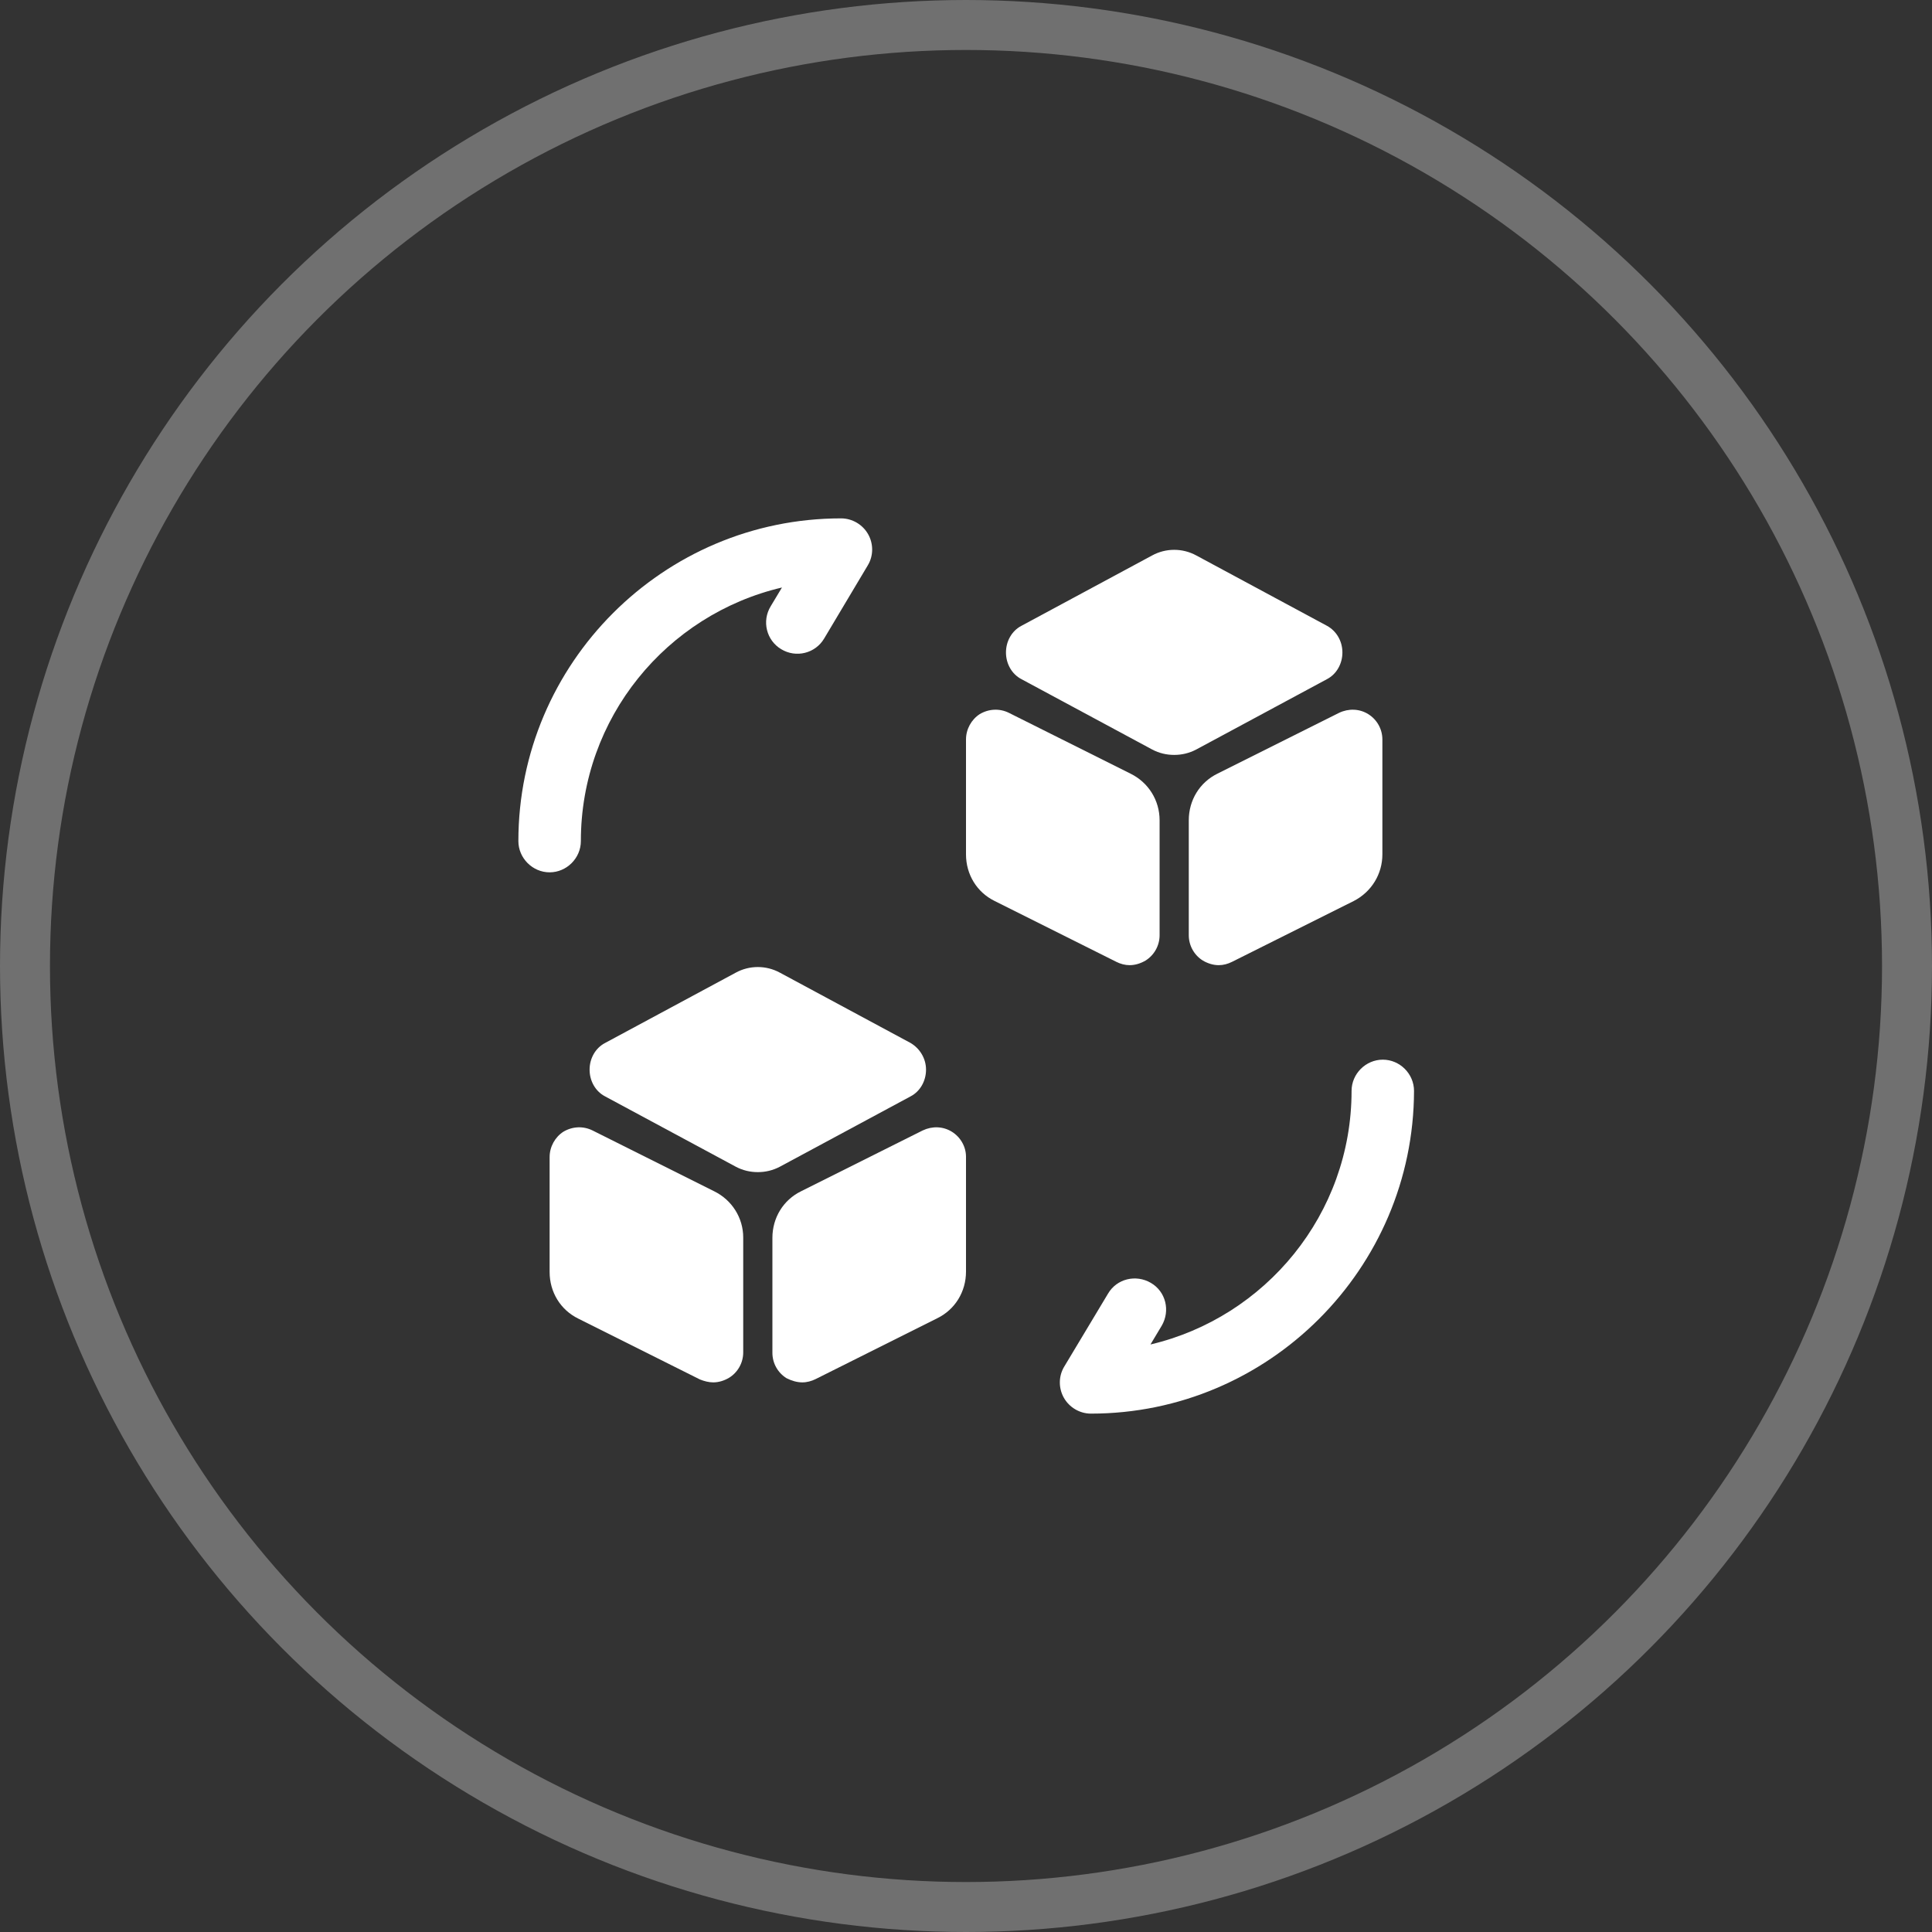 <?xml version="1.0" encoding="UTF-8"?> <svg xmlns="http://www.w3.org/2000/svg" width="58" height="58" viewBox="0 0 58 58" fill="none"><rect x="0" y="0" width="58" height="58" fill="#333333" stroke="none"/><circle cx="29" cy="29" r="28.25" stroke="white" stroke-opacity="0.3" stroke-width="1.5"></circle><path d="M32.75 42.438C32.413 42.438 32.1 42.25 31.938 41.962C31.775 41.675 31.775 41.312 31.95 41.025L33.263 38.837C33.525 38.388 34.1 38.25 34.55 38.513C35 38.775 35.138 39.35 34.875 39.8L34.538 40.362C37.988 39.55 40.575 36.45 40.575 32.75C40.575 32.237 41 31.812 41.513 31.812C42.025 31.812 42.45 32.237 42.45 32.75C42.438 38.087 38.088 42.438 32.75 42.438Z" fill="white"></path><path d="M16.5 26.188C15.988 26.188 15.562 25.762 15.562 25.25C15.562 19.913 19.913 15.562 25.25 15.562C25.587 15.562 25.9 15.75 26.062 16.038C26.225 16.325 26.225 16.688 26.05 16.975L24.738 19.175C24.475 19.613 23.9 19.762 23.45 19.488C23.012 19.225 22.863 18.65 23.137 18.2L23.475 17.637C20.012 18.45 17.438 21.55 17.438 25.25C17.438 25.762 17.012 26.188 16.5 26.188Z" fill="white"></path><path d="M27.338 31.312L23.413 29.2C23 28.975 22.5 28.975 22.088 29.2L18.163 31.312C17.875 31.462 17.7 31.775 17.7 32.112C17.7 32.45 17.875 32.763 18.163 32.913L22.088 35.025C22.3 35.138 22.525 35.188 22.75 35.188C22.975 35.188 23.2 35.138 23.413 35.025L27.338 32.913C27.625 32.763 27.8 32.45 27.8 32.112C27.8 31.775 27.613 31.475 27.338 31.312Z" fill="white"></path><path d="M21.438 35.762L17.788 33.937C17.512 33.8 17.188 33.812 16.913 33.975C16.663 34.137 16.5 34.425 16.5 34.737V38.187C16.5 38.787 16.825 39.325 17.363 39.587L21.012 41.412C21.137 41.462 21.275 41.5 21.413 41.5C21.575 41.5 21.738 41.45 21.887 41.362C22.15 41.2 22.312 40.912 22.312 40.6V37.15C22.312 36.562 21.975 36.025 21.438 35.762Z" fill="white"></path><path d="M28.575 33.975C28.312 33.812 27.988 33.8 27.7 33.937L24.05 35.762C23.512 36.025 23.188 36.562 23.188 37.162V40.612C23.188 40.925 23.35 41.212 23.613 41.375C23.762 41.45 23.925 41.5 24.087 41.5C24.225 41.5 24.363 41.462 24.488 41.4L28.137 39.575C28.675 39.312 29 38.775 29 38.175V34.725C29 34.425 28.837 34.137 28.575 33.975Z" fill="white"></path><path d="M39.838 18.788L35.913 16.675C35.5 16.45 35 16.45 34.588 16.675L30.663 18.788C30.375 18.938 30.2 19.25 30.2 19.588C30.2 19.925 30.375 20.238 30.663 20.388L34.588 22.5C34.8 22.613 35.025 22.663 35.25 22.663C35.475 22.663 35.7 22.613 35.913 22.5L39.838 20.388C40.125 20.238 40.3 19.925 40.3 19.588C40.3 19.238 40.113 18.938 39.838 18.788Z" fill="white"></path><path d="M33.938 23.225L30.288 21.4C30.012 21.263 29.688 21.275 29.413 21.438C29.163 21.6 29 21.888 29 22.2V25.65C29 26.25 29.325 26.788 29.863 27.05L33.513 28.875C33.638 28.938 33.775 28.975 33.913 28.975C34.075 28.975 34.237 28.925 34.388 28.838C34.65 28.675 34.812 28.388 34.812 28.075V24.625C34.812 24.025 34.475 23.488 33.938 23.225Z" fill="white"></path><path d="M41.075 21.438C40.812 21.275 40.487 21.263 40.2 21.4L36.55 23.225C36.013 23.488 35.688 24.025 35.688 24.625V28.075C35.688 28.388 35.85 28.675 36.112 28.838C36.263 28.925 36.425 28.975 36.587 28.975C36.725 28.975 36.862 28.938 36.987 28.875L40.638 27.05C41.175 26.775 41.5 26.238 41.5 25.65V22.2C41.5 21.888 41.337 21.6 41.075 21.438Z" fill="white"></path></svg> 